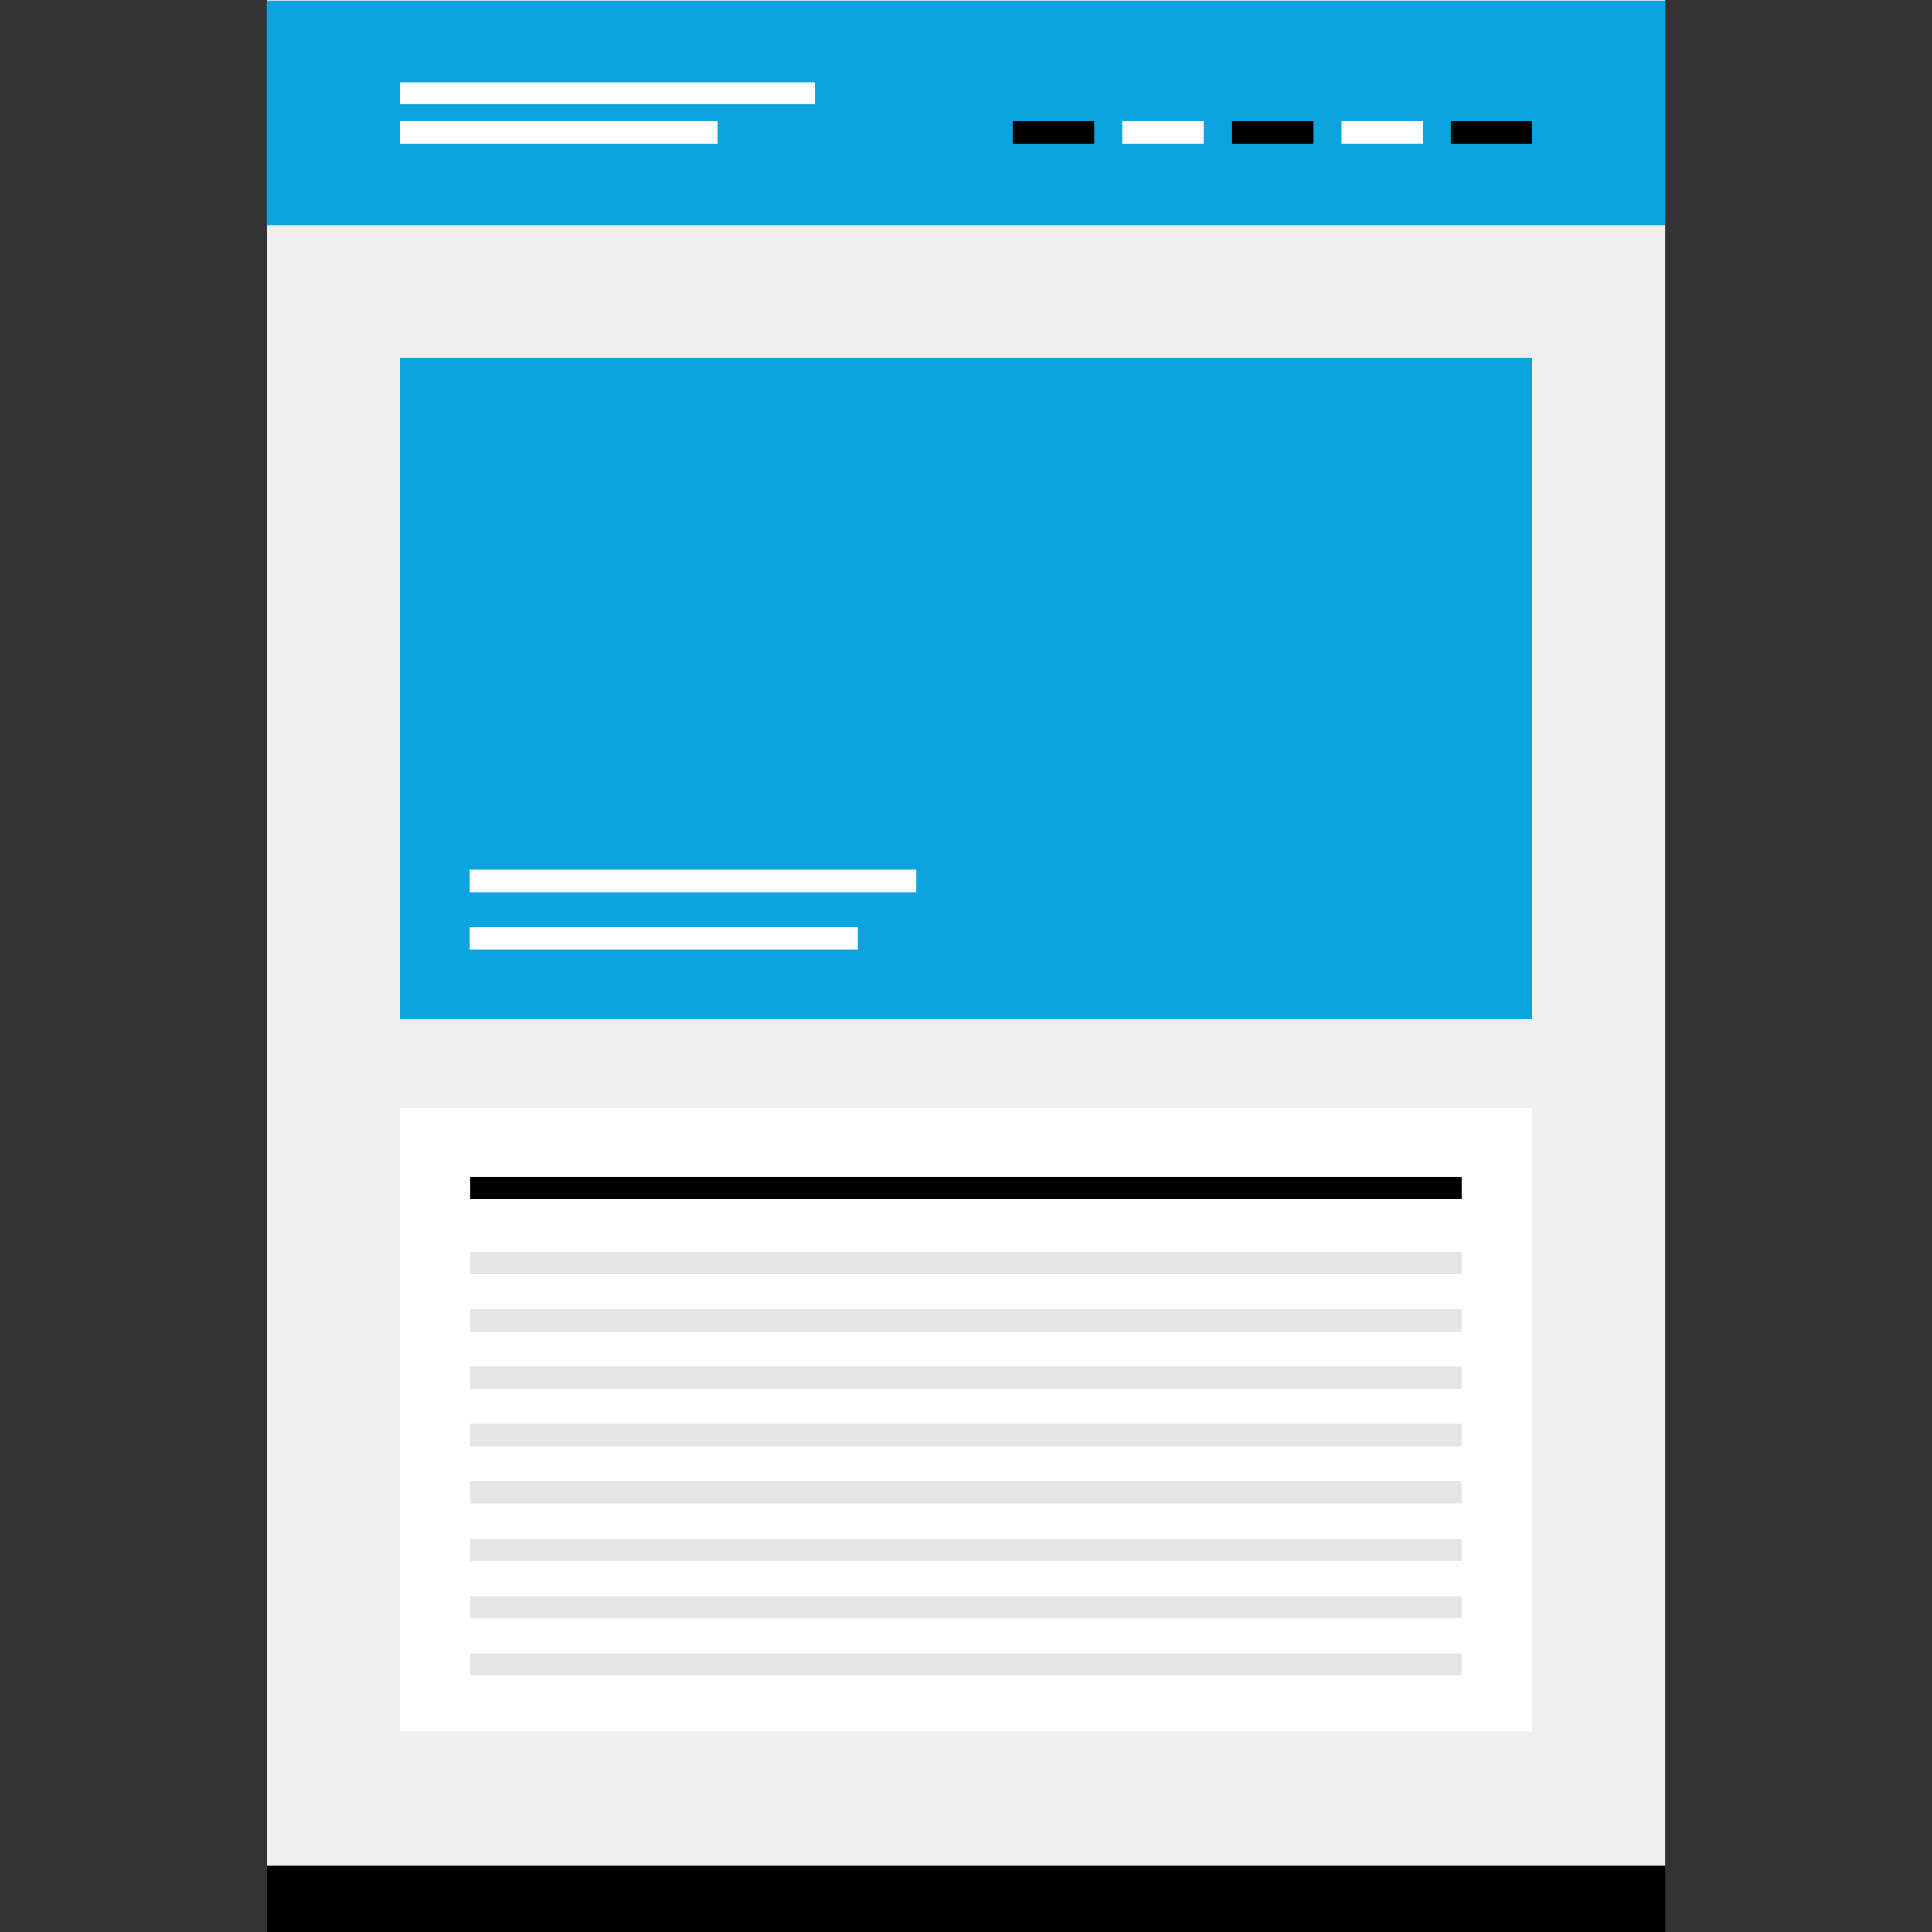 <?xml version="1.0" encoding="iso-8859-1"?>
<!-- Uploaded to: SVG Repo, www.svgrepo.com, Generator: SVG Repo Mixer Tools -->
<svg version="1.1" id="Layer_1" xmlns="http://www.w3.org/2000/svg" xmlns:xlink="http://www.w3.org/1999/xlink" 
	 viewBox="0 0 512.008 512.008" xml:space="preserve">
<rect x="0" y="0" width="512.008" height="512.008" fill="#333333" stroke="none"/>
<rect x="70.656" style="fill:#EFEFEF;" width="370.72" height="494.344"/>
<rect x="105.92" y="293.664" style="fill:#FFFFFF;" width="300.136" height="165.192"/>
<rect x="124.544" y="311.904" width="262.896" height="5.888"/>
<g>
	<rect x="124.544" y="331.768" style="fill:#E5E5E5;" width="262.896" height="5.888"/>
	<rect x="124.544" y="346.96" style="fill:#E5E5E5;" width="262.896" height="5.888"/>
	<rect x="124.544" y="362.16" style="fill:#E5E5E5;" width="262.896" height="5.888"/>
	<polyline style="fill:#E5E5E5;" points="124.544,383.264 124.544,377.376 387.44,377.376 387.44,383.264 	"/>
	<rect x="124.544" y="392.56" style="fill:#E5E5E5;" width="262.896" height="5.888"/>
	<rect x="124.544" y="407.784" style="fill:#E5E5E5;" width="262.896" height="5.888"/>
	<rect x="124.544" y="422.992" style="fill:#E5E5E5;" width="262.896" height="5.888"/>
	<polyline style="fill:#E5E5E5;" points="387.44,438.192 387.44,444.08 124.544,444.08 124.544,438.192 	"/>
</g>
<rect x="70.68" y="494.352" width="370.72" height="17.656"/>
<rect x="105.92" y="94.8" style="fill:#0BA4E0;" width="300.136" height="175.32"/>
<g>
	<rect x="124.44" y="230.52" style="fill:#FFFFFF;" width="118.296" height="5.888"/>
	<rect x="124.44" y="245.728" style="fill:#FFFFFF;" width="102.848" height="5.888"/>
</g>
<rect x="70.608" y="0.16" style="fill:#0BA4E0;" width="370.72" height="59.488"/>
<g>
	<rect x="105.88" y="21.784" style="fill:#FFFFFF;" width="110.072" height="5.888"/>
	<rect x="105.88" y="32.16" style="fill:#FFFFFF;" width="84.296" height="5.888"/>
</g>
<rect x="268.456" y="32.16" width="21.6" height="5.888"/>
<rect x="297.432" y="32.16" style="fill:#FFFFFF;" width="21.6" height="5.888"/>
<rect x="326.44" y="32.16" width="21.6" height="5.888"/>
<rect x="355.432" y="32.16" style="fill:#FFFFFF;" width="21.6" height="5.888"/>
<rect x="384.392" y="32.16" width="21.6" height="5.888"/>
</svg>